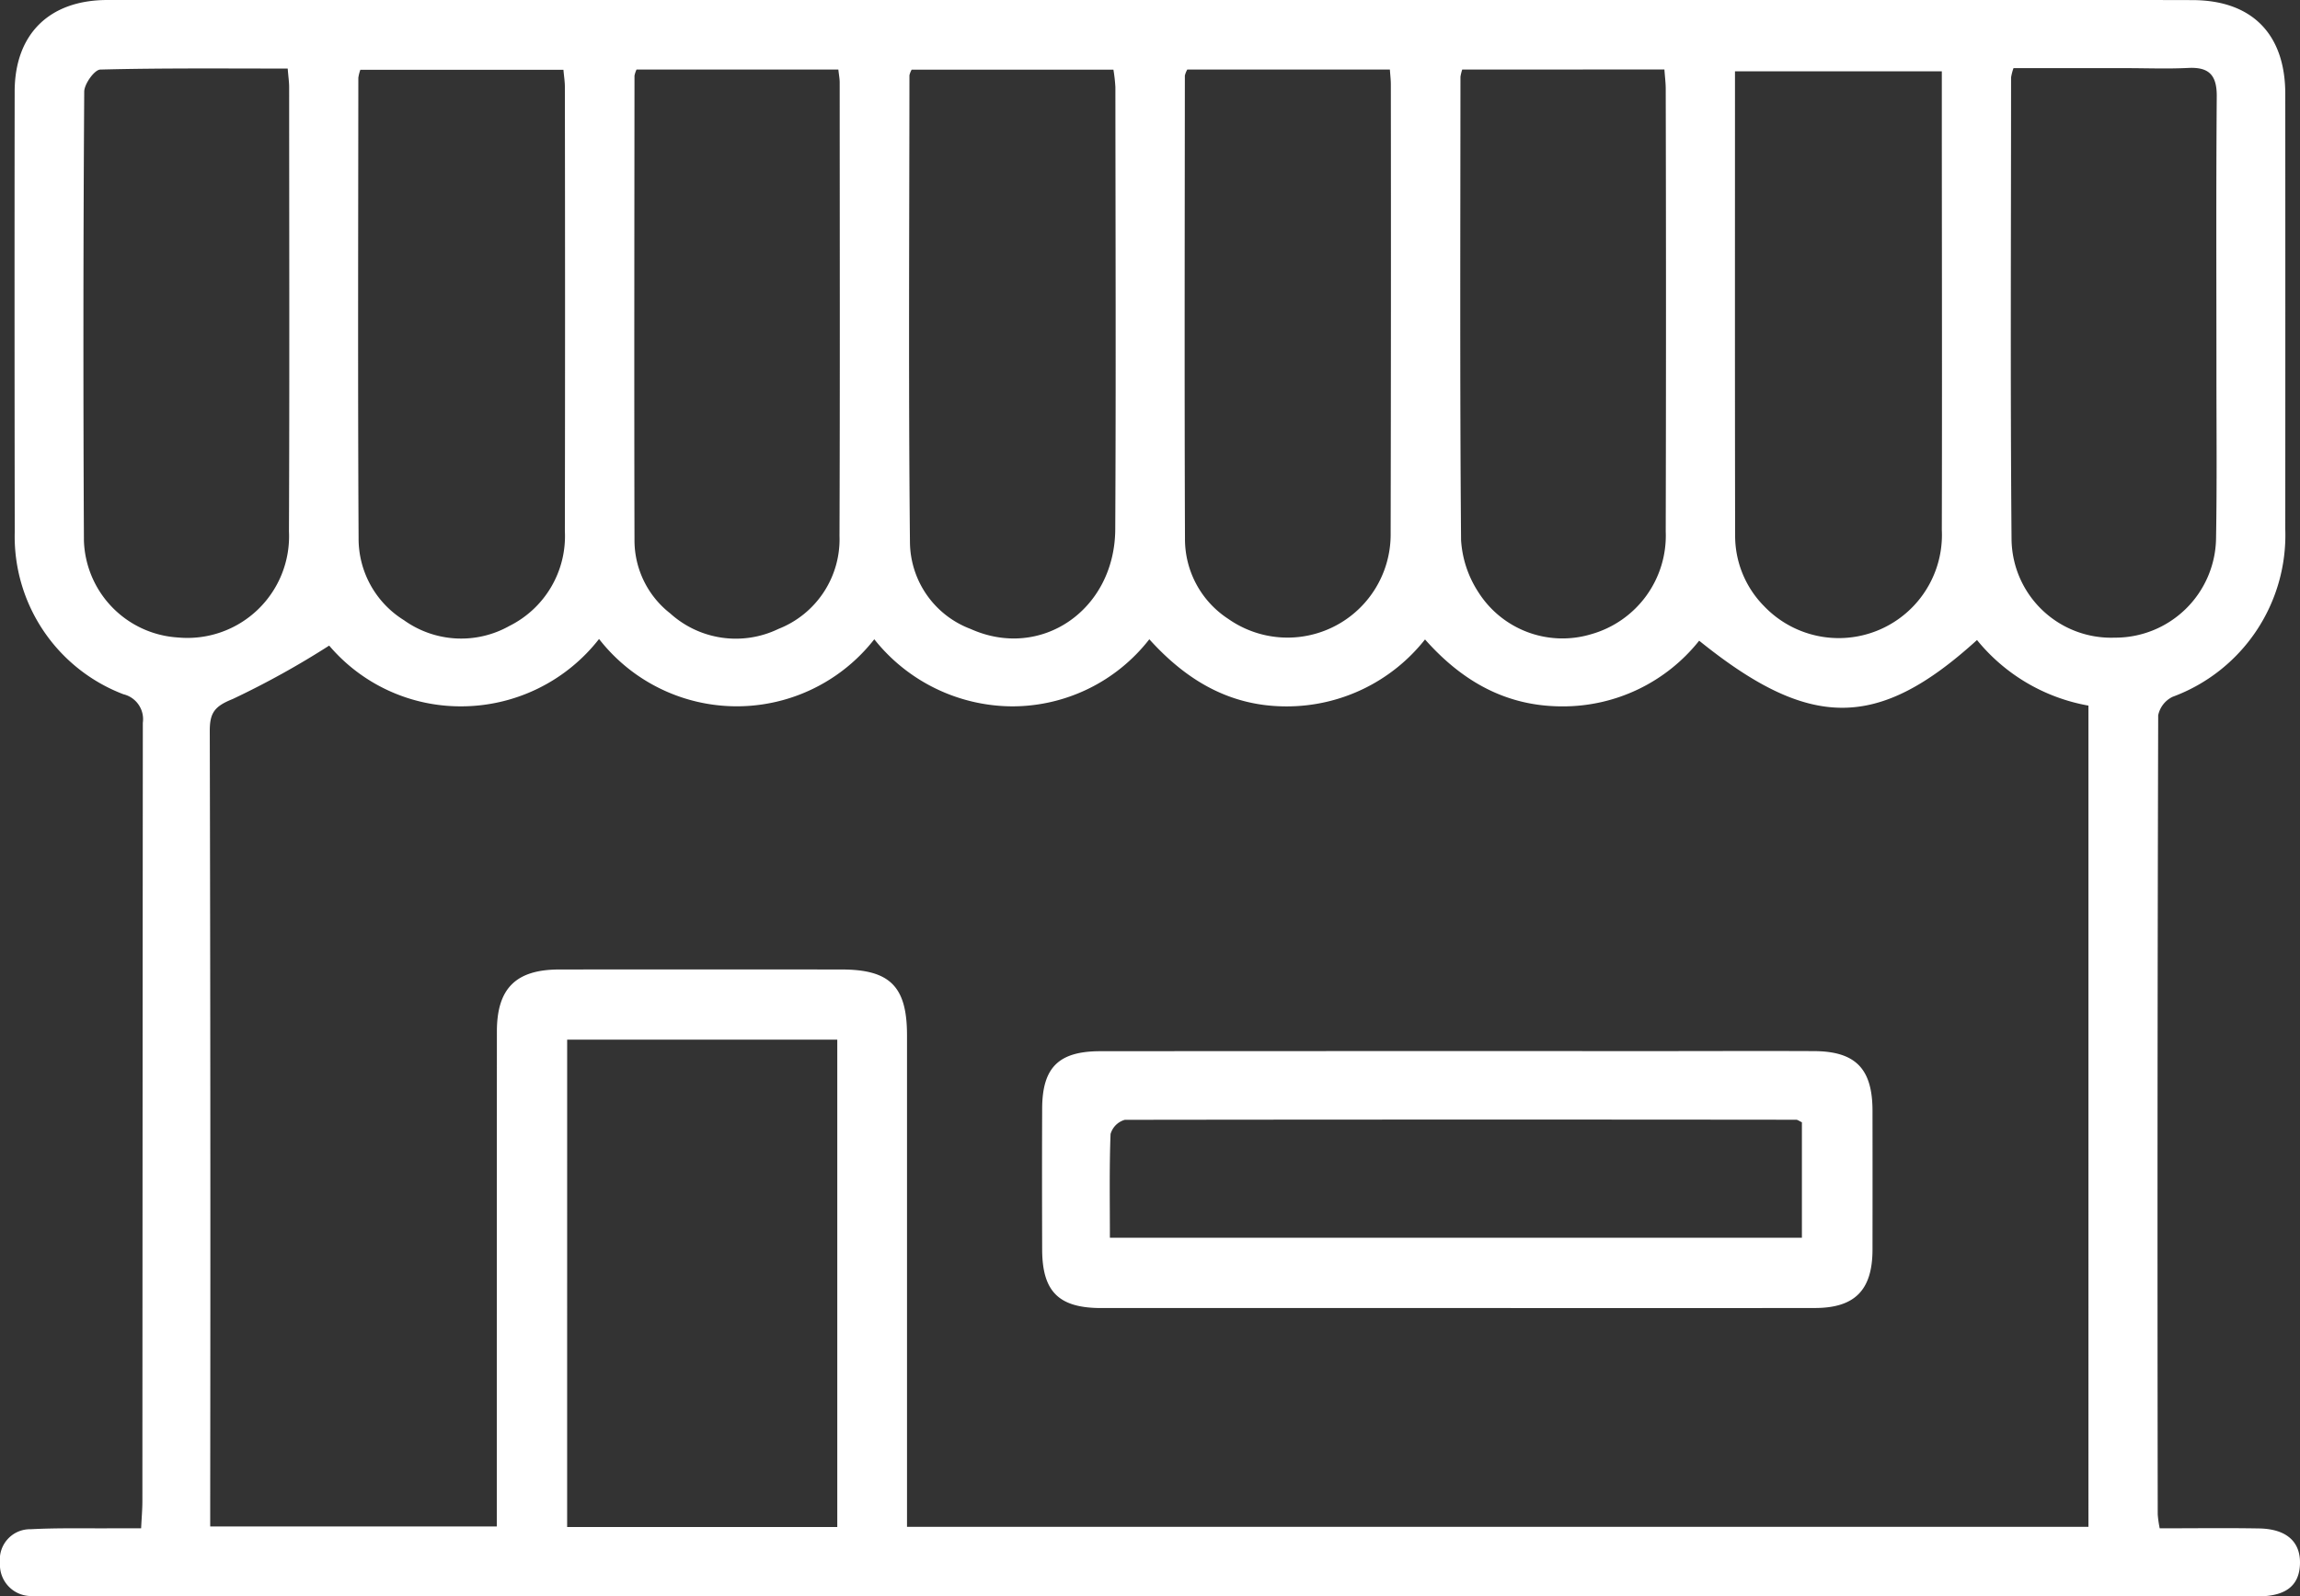 <?xml version="1.0" encoding="UTF-8"?>
<svg xmlns="http://www.w3.org/2000/svg" xmlns:xlink="http://www.w3.org/1999/xlink" width="159.726" height="110.881" viewBox="0 0 159.726 110.881">
  <rect x="0" y="0" width="159.726" height="110.881" fill="#333333" stroke="none"/>
  <defs>
    <clipPath id="clip-path">
      <rect id="Rectangle_1120" data-name="Rectangle 1120" width="159.726" height="110.881" fill="#fff"></rect>
    </clipPath>
  </defs>
  <g id="Group_2625" data-name="Group 2625" clip-path="url(#clip-path)">
    <path id="Path_6635" data-name="Path 6635" d="M149.981,106.149c2.408,0,4.659-.03,6.908.009,1.92.034,2.9.943,2.834,2.508-.066,1.487-1.005,2.21-2.938,2.21q-76.824,0-153.65,0a8.621,8.621,0,0,1-.964-.022A2.17,2.17,0,0,1,0,108.538a2.1,2.1,0,0,1,2.145-2.326c1.872-.1,3.752-.051,5.629-.064.629,0,1.257,0,2.026,0,.036-.747.088-1.32.088-1.892Q9.9,77.225,9.919,50.2A1.779,1.779,0,0,0,8.572,48.22,11.729,11.729,0,0,1,1.024,36.936Q1,21.651,1.018,6.367C1.02,2.372,3.423,0,7.461,0Q70.288,0,133.116,0c6.382,0,12.764-.01,19.146.007,4.13.01,6.44,2.36,6.442,6.516q.007,15.124,0,30.248a11.969,11.969,0,0,1-7.82,11.624,1.834,1.834,0,0,0-1.006,1.286q-.073,27.754-.032,55.507a8.02,8.02,0,0,0,.136.958M14.6,106.019H34.5V104.3q0-16.329.007-32.658c0-2.995,1.322-4.3,4.315-4.306q9.814-.011,19.628,0c3.353,0,4.537,1.182,4.538,4.556q0,15.927,0,31.854v2.3h82.046V49.008a12.871,12.871,0,0,1-7.739-4.555C130.4,50.722,125.7,50.714,118,44.5a12.078,12.078,0,0,1-9.507,4.561c-3.907,0-6.961-1.749-9.531-4.649a12.227,12.227,0,0,1-9.6,4.65c-3.922.008-6.953-1.789-9.546-4.662a12.053,12.053,0,0,1-9.578,4.659A12.3,12.3,0,0,1,60.716,44.4a12.12,12.12,0,0,1-19.114-.02,12.153,12.153,0,0,1-9.608,4.679,11.97,11.97,0,0,1-9.134-4.219,59.739,59.739,0,0,1-6.692,3.707c-1.243.5-1.6.932-1.6,2.207q.062,26.706.03,53.413v1.849m24.788.042H58.146V72.207H39.387ZM25.025,4.846a2.819,2.819,0,0,0-.14.558c-.007,10.665-.041,21.329.018,31.994a6.66,6.66,0,0,0,3.15,5.677,6.825,6.825,0,0,0,7.321.4A6.966,6.966,0,0,0,39.228,36.9q.026-15.435,0-30.869c0-.362-.06-.725-.1-1.185Zm109.831.109H120.488c0,10.888-.01,21.552.01,32.216a6.95,6.95,0,0,0,2.017,4.936,7.167,7.167,0,0,0,12.337-5.3c.022-9.165.005-18.329,0-27.494,0-1.442,0-2.885,0-4.361M63.311,4.837a1.507,1.507,0,0,0-.154.391c-.007,10.825-.073,21.651.036,32.474a6.5,6.5,0,0,0,4.215,5.983c4.881,2.191,10.013-1.316,10.042-6.927.053-10.235.017-20.471.009-30.707a10.664,10.664,0,0,0-.137-1.214Zm19.14-.006a1.652,1.652,0,0,0-.167.419c-.008,10.719-.033,21.437.008,32.156A6.611,6.611,0,0,0,85.3,42.986a7.162,7.162,0,0,0,11.275-5.938q.032-15.6.013-31.192c0-.31-.039-.62-.066-1.024Zm19.094,0a3.157,3.157,0,0,0-.122.5c-.005,10.727-.046,21.454.042,32.18a7.433,7.433,0,0,0,1.184,3.59,6.914,6.914,0,0,0,7.863,2.944,7.113,7.113,0,0,0,5.166-7.133q.037-15.366,0-30.732c0-.421-.056-.841-.091-1.354Zm38.286-.1a3.485,3.485,0,0,0-.17.654c0,10.715-.058,21.432.034,32.147a6.918,6.918,0,0,0,7.161,6.756,7,7,0,0,0,7.04-6.886c.068-3.8.026-7.608.027-11.412,0-6.43-.028-12.86.022-19.289.012-1.462-.515-2.055-1.975-1.982-1.443.072-2.893.014-4.34.014h-7.8m-95.625.095a1.96,1.96,0,0,0-.142.431c-.008,10.767-.026,21.534,0,32.3A6.432,6.432,0,0,0,46.54,42.6a6.793,6.793,0,0,0,7.517,1.082A6.688,6.688,0,0,0,58.3,37.224c.037-10.5.016-21,.013-31.5,0-.262-.053-.525-.093-.895ZM19.969,4.762c-4.361,0-8.686-.042-13.006.07-.4.01-1.111,1-1.114,1.532q-.1,15.591-.021,31.181a6.964,6.964,0,0,0,6.539,6.732,7.06,7.06,0,0,0,7.7-7.364c.042-10.286.016-20.573.013-30.86,0-.368-.058-.737-.1-1.292" transform="translate(0 0)" fill="#fff"></path>
    <path id="Path_6636" data-name="Path 6636" d="M161.853,151.966q-12.391,0-24.781,0c-2.954,0-4.1-1.134-4.109-4.061-.01-3.272-.014-6.544,0-9.816.016-2.842,1.153-3.96,4.042-3.962q19.069-.013,38.137-.006c3.808,0,7.617-.018,11.425,0,2.886.013,4.057,1.224,4.06,4.14q.007,4.828,0,9.655c-.007,2.8-1.222,4.044-4,4.047q-12.39.014-24.781,0m-24.179-4.882h48.057v-8.018c-.2-.094-.3-.176-.393-.176q-23.312-.025-46.625.005a1.436,1.436,0,0,0-.993.988c-.09,2.346-.046,4.7-.046,7.2" transform="translate(-60.589 -61.116)" fill="#fff"></path>
  </g>
</svg>

